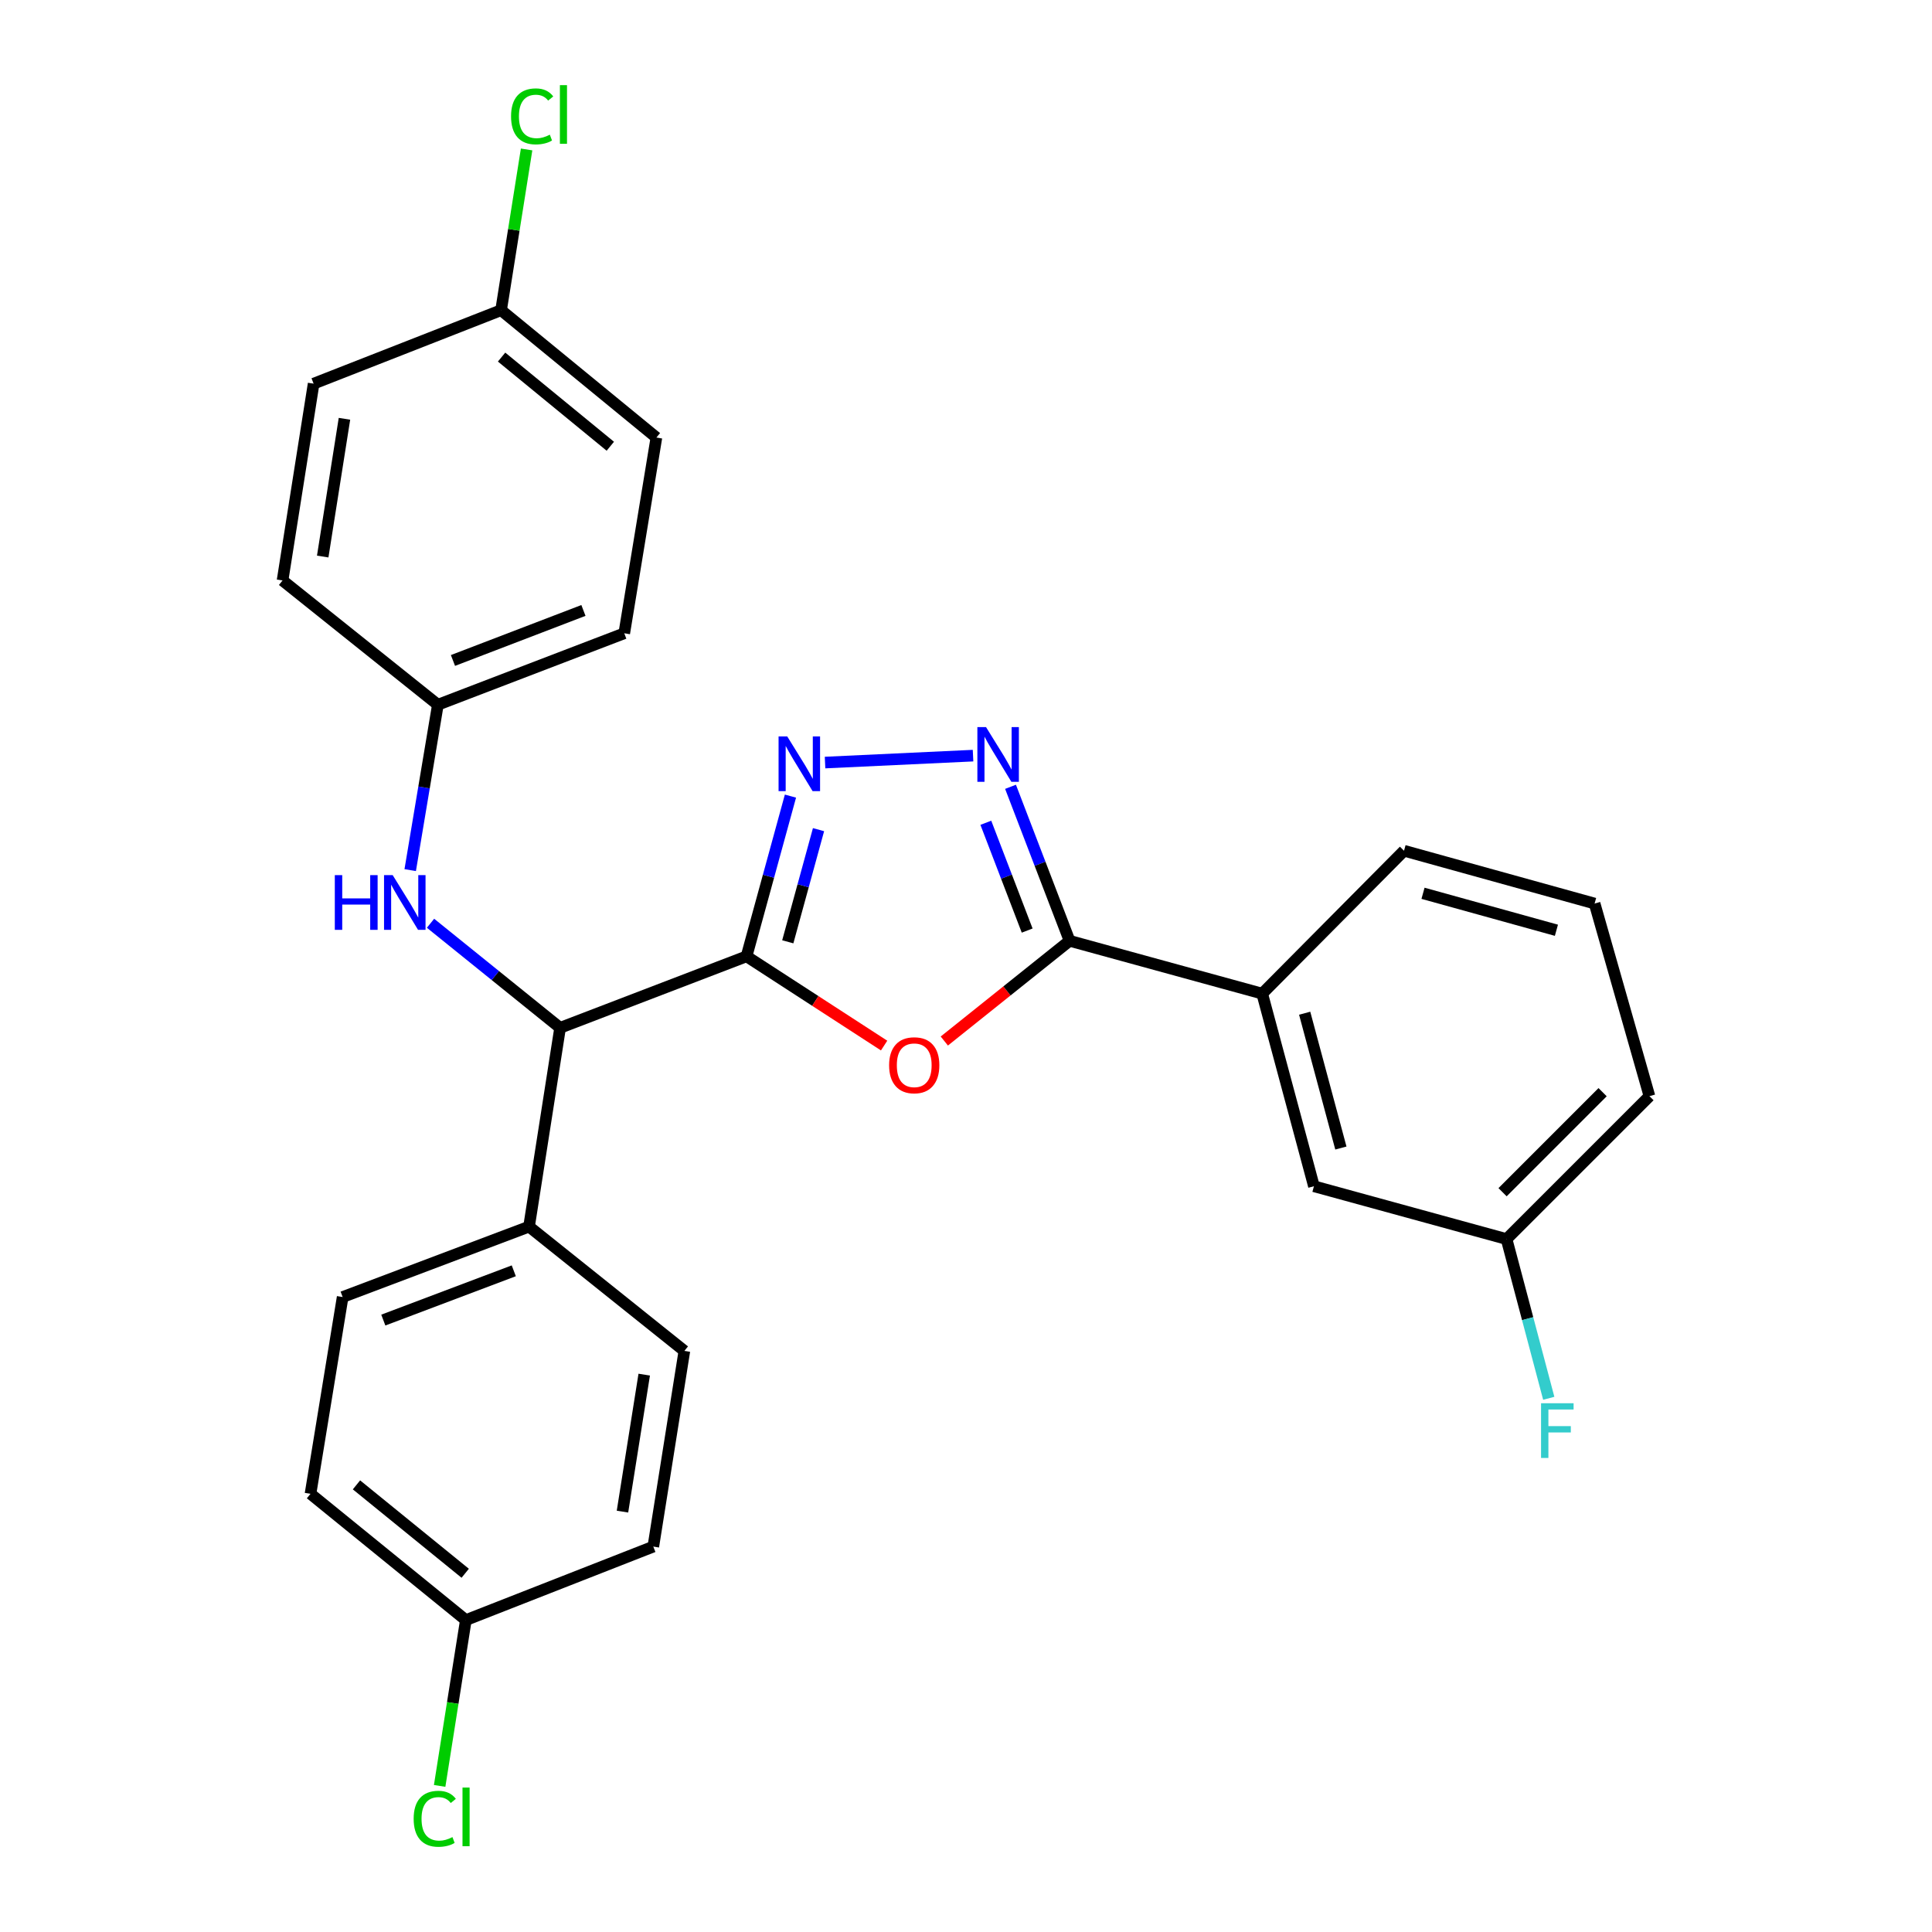 <?xml version='1.0' encoding='iso-8859-1'?>
<svg version='1.1' baseProfile='full'
              xmlns='http://www.w3.org/2000/svg'
                      xmlns:rdkit='http://www.rdkit.org/xml'
                      xmlns:xlink='http://www.w3.org/1999/xlink'
                  xml:space='preserve'
width='1000px' height='1000px' viewBox='0 0 1000 1000'>
<!-- END OF HEADER -->
<rect style='opacity:1.0;fill:#FFFFFF;stroke:none' width='1000' height='1000' x='0' y='0'> </rect>
<path class='bond-0' d='M 386.403,495 L 422.009,518.092' style='fill:none;fill-rule:evenodd;stroke:#000000;stroke-width:6px;stroke-linecap:butt;stroke-linejoin:miter;stroke-opacity:1' />
<path class='bond-0' d='M 422.009,518.092 L 457.616,541.184' style='fill:none;fill-rule:evenodd;stroke:#FF0000;stroke-width:6px;stroke-linecap:butt;stroke-linejoin:miter;stroke-opacity:1' />
<path class='bond-1' d='M 386.403,495 L 397.77,453.533' style='fill:none;fill-rule:evenodd;stroke:#000000;stroke-width:6px;stroke-linecap:butt;stroke-linejoin:miter;stroke-opacity:1' />
<path class='bond-1' d='M 397.77,453.533 L 409.137,412.067' style='fill:none;fill-rule:evenodd;stroke:#0000FF;stroke-width:6px;stroke-linecap:butt;stroke-linejoin:miter;stroke-opacity:1' />
<path class='bond-1' d='M 407.753,487.478 L 415.71,458.451' style='fill:none;fill-rule:evenodd;stroke:#000000;stroke-width:6px;stroke-linecap:butt;stroke-linejoin:miter;stroke-opacity:1' />
<path class='bond-1' d='M 415.71,458.451 L 423.667,429.425' style='fill:none;fill-rule:evenodd;stroke:#0000FF;stroke-width:6px;stroke-linecap:butt;stroke-linejoin:miter;stroke-opacity:1' />
<path class='bond-4' d='M 386.403,495 L 289.909,531.997' style='fill:none;fill-rule:evenodd;stroke:#000000;stroke-width:6px;stroke-linecap:butt;stroke-linejoin:miter;stroke-opacity:1' />
<path class='bond-3' d='M 488.777,538.832 L 521.196,512.896' style='fill:none;fill-rule:evenodd;stroke:#FF0000;stroke-width:6px;stroke-linecap:butt;stroke-linejoin:miter;stroke-opacity:1' />
<path class='bond-3' d='M 521.196,512.896 L 553.616,486.96' style='fill:none;fill-rule:evenodd;stroke:#000000;stroke-width:6px;stroke-linecap:butt;stroke-linejoin:miter;stroke-opacity:1' />
<path class='bond-2' d='M 427.043,394.7 L 503.646,391.115' style='fill:none;fill-rule:evenodd;stroke:#0000FF;stroke-width:6px;stroke-linecap:butt;stroke-linejoin:miter;stroke-opacity:1' />
<path class='bond-27' d='M 523.049,407.25 L 538.332,447.105' style='fill:none;fill-rule:evenodd;stroke:#0000FF;stroke-width:6px;stroke-linecap:butt;stroke-linejoin:miter;stroke-opacity:1' />
<path class='bond-27' d='M 538.332,447.105 L 553.616,486.96' style='fill:none;fill-rule:evenodd;stroke:#000000;stroke-width:6px;stroke-linecap:butt;stroke-linejoin:miter;stroke-opacity:1' />
<path class='bond-27' d='M 510.265,425.867 L 520.963,453.765' style='fill:none;fill-rule:evenodd;stroke:#0000FF;stroke-width:6px;stroke-linecap:butt;stroke-linejoin:miter;stroke-opacity:1' />
<path class='bond-27' d='M 520.963,453.765 L 531.662,481.664' style='fill:none;fill-rule:evenodd;stroke:#000000;stroke-width:6px;stroke-linecap:butt;stroke-linejoin:miter;stroke-opacity:1' />
<path class='bond-5' d='M 553.616,486.96 L 653.313,514.305' style='fill:none;fill-rule:evenodd;stroke:#000000;stroke-width:6px;stroke-linecap:butt;stroke-linejoin:miter;stroke-opacity:1' />
<path class='bond-6' d='M 289.909,531.997 L 256.374,504.938' style='fill:none;fill-rule:evenodd;stroke:#000000;stroke-width:6px;stroke-linecap:butt;stroke-linejoin:miter;stroke-opacity:1' />
<path class='bond-6' d='M 256.374,504.938 L 222.839,477.878' style='fill:none;fill-rule:evenodd;stroke:#0000FF;stroke-width:6px;stroke-linecap:butt;stroke-linejoin:miter;stroke-opacity:1' />
<path class='bond-7' d='M 289.909,531.997 L 273.829,634.899' style='fill:none;fill-rule:evenodd;stroke:#000000;stroke-width:6px;stroke-linecap:butt;stroke-linejoin:miter;stroke-opacity:1' />
<path class='bond-8' d='M 653.313,514.305 L 680.09,614.002' style='fill:none;fill-rule:evenodd;stroke:#000000;stroke-width:6px;stroke-linecap:butt;stroke-linejoin:miter;stroke-opacity:1' />
<path class='bond-8' d='M 675.295,524.434 L 694.039,594.222' style='fill:none;fill-rule:evenodd;stroke:#000000;stroke-width:6px;stroke-linecap:butt;stroke-linejoin:miter;stroke-opacity:1' />
<path class='bond-24' d='M 653.313,514.305 L 726.719,440.34' style='fill:none;fill-rule:evenodd;stroke:#000000;stroke-width:6px;stroke-linecap:butt;stroke-linejoin:miter;stroke-opacity:1' />
<path class='bond-11' d='M 212.32,450.373 L 219.48,407.574' style='fill:none;fill-rule:evenodd;stroke:#0000FF;stroke-width:6px;stroke-linecap:butt;stroke-linejoin:miter;stroke-opacity:1' />
<path class='bond-11' d='M 219.48,407.574 L 226.641,364.774' style='fill:none;fill-rule:evenodd;stroke:#000000;stroke-width:6px;stroke-linecap:butt;stroke-linejoin:miter;stroke-opacity:1' />
<path class='bond-9' d='M 273.829,634.899 L 177.356,671.338' style='fill:none;fill-rule:evenodd;stroke:#000000;stroke-width:6px;stroke-linecap:butt;stroke-linejoin:miter;stroke-opacity:1' />
<path class='bond-9' d='M 265.931,657.767 L 198.4,683.274' style='fill:none;fill-rule:evenodd;stroke:#000000;stroke-width:6px;stroke-linecap:butt;stroke-linejoin:miter;stroke-opacity:1' />
<path class='bond-10' d='M 273.829,634.899 L 354.231,699.231' style='fill:none;fill-rule:evenodd;stroke:#000000;stroke-width:6px;stroke-linecap:butt;stroke-linejoin:miter;stroke-opacity:1' />
<path class='bond-12' d='M 680.09,614.002 L 779.787,641.337' style='fill:none;fill-rule:evenodd;stroke:#000000;stroke-width:6px;stroke-linecap:butt;stroke-linejoin:miter;stroke-opacity:1' />
<path class='bond-16' d='M 177.356,671.338 L 160.717,773.195' style='fill:none;fill-rule:evenodd;stroke:#000000;stroke-width:6px;stroke-linecap:butt;stroke-linejoin:miter;stroke-opacity:1' />
<path class='bond-15' d='M 354.231,699.231 L 338.151,800.52' style='fill:none;fill-rule:evenodd;stroke:#000000;stroke-width:6px;stroke-linecap:butt;stroke-linejoin:miter;stroke-opacity:1' />
<path class='bond-15' d='M 333.447,711.508 L 322.191,782.41' style='fill:none;fill-rule:evenodd;stroke:#000000;stroke-width:6px;stroke-linecap:butt;stroke-linejoin:miter;stroke-opacity:1' />
<path class='bond-20' d='M 226.641,364.774 L 146.249,300.442' style='fill:none;fill-rule:evenodd;stroke:#000000;stroke-width:6px;stroke-linecap:butt;stroke-linejoin:miter;stroke-opacity:1' />
<path class='bond-21' d='M 226.641,364.774 L 323.114,327.787' style='fill:none;fill-rule:evenodd;stroke:#000000;stroke-width:6px;stroke-linecap:butt;stroke-linejoin:miter;stroke-opacity:1' />
<path class='bond-21' d='M 234.453,341.857 L 301.984,315.966' style='fill:none;fill-rule:evenodd;stroke:#000000;stroke-width:6px;stroke-linecap:butt;stroke-linejoin:miter;stroke-opacity:1' />
<path class='bond-17' d='M 779.787,641.337 L 790.711,682.545' style='fill:none;fill-rule:evenodd;stroke:#000000;stroke-width:6px;stroke-linecap:butt;stroke-linejoin:miter;stroke-opacity:1' />
<path class='bond-17' d='M 790.711,682.545 L 801.634,723.752' style='fill:none;fill-rule:evenodd;stroke:#33CCCC;stroke-width:6px;stroke-linecap:butt;stroke-linejoin:miter;stroke-opacity:1' />
<path class='bond-30' d='M 779.787,641.337 L 853.751,567.373' style='fill:none;fill-rule:evenodd;stroke:#000000;stroke-width:6px;stroke-linecap:butt;stroke-linejoin:miter;stroke-opacity:1' />
<path class='bond-30' d='M 777.728,617.089 L 829.503,565.314' style='fill:none;fill-rule:evenodd;stroke:#000000;stroke-width:6px;stroke-linecap:butt;stroke-linejoin:miter;stroke-opacity:1' />
<path class='bond-13' d='M 241.12,838.561 L 338.151,800.52' style='fill:none;fill-rule:evenodd;stroke:#000000;stroke-width:6px;stroke-linecap:butt;stroke-linejoin:miter;stroke-opacity:1' />
<path class='bond-19' d='M 241.12,838.561 L 234.341,881.471' style='fill:none;fill-rule:evenodd;stroke:#000000;stroke-width:6px;stroke-linecap:butt;stroke-linejoin:miter;stroke-opacity:1' />
<path class='bond-19' d='M 234.341,881.471 L 227.562,924.381' style='fill:none;fill-rule:evenodd;stroke:#00CC00;stroke-width:6px;stroke-linecap:butt;stroke-linejoin:miter;stroke-opacity:1' />
<path class='bond-28' d='M 241.12,838.561 L 160.717,773.195' style='fill:none;fill-rule:evenodd;stroke:#000000;stroke-width:6px;stroke-linecap:butt;stroke-linejoin:miter;stroke-opacity:1' />
<path class='bond-28' d='M 240.794,814.322 L 184.512,768.566' style='fill:none;fill-rule:evenodd;stroke:#000000;stroke-width:6px;stroke-linecap:butt;stroke-linejoin:miter;stroke-opacity:1' />
<path class='bond-14' d='M 259.36,160.553 L 339.753,226.477' style='fill:none;fill-rule:evenodd;stroke:#000000;stroke-width:6px;stroke-linecap:butt;stroke-linejoin:miter;stroke-opacity:1' />
<path class='bond-14' d='M 259.624,184.826 L 315.898,230.973' style='fill:none;fill-rule:evenodd;stroke:#000000;stroke-width:6px;stroke-linecap:butt;stroke-linejoin:miter;stroke-opacity:1' />
<path class='bond-18' d='M 259.36,160.553 L 265.963,118.956' style='fill:none;fill-rule:evenodd;stroke:#000000;stroke-width:6px;stroke-linecap:butt;stroke-linejoin:miter;stroke-opacity:1' />
<path class='bond-18' d='M 265.963,118.956 L 272.567,77.358' style='fill:none;fill-rule:evenodd;stroke:#00CC00;stroke-width:6px;stroke-linecap:butt;stroke-linejoin:miter;stroke-opacity:1' />
<path class='bond-29' d='M 259.36,160.553 L 162.329,198.584' style='fill:none;fill-rule:evenodd;stroke:#000000;stroke-width:6px;stroke-linecap:butt;stroke-linejoin:miter;stroke-opacity:1' />
<path class='bond-23' d='M 146.249,300.442 L 162.329,198.584' style='fill:none;fill-rule:evenodd;stroke:#000000;stroke-width:6px;stroke-linecap:butt;stroke-linejoin:miter;stroke-opacity:1' />
<path class='bond-23' d='M 167.035,288.064 L 178.292,216.764' style='fill:none;fill-rule:evenodd;stroke:#000000;stroke-width:6px;stroke-linecap:butt;stroke-linejoin:miter;stroke-opacity:1' />
<path class='bond-22' d='M 323.114,327.787 L 339.753,226.477' style='fill:none;fill-rule:evenodd;stroke:#000000;stroke-width:6px;stroke-linecap:butt;stroke-linejoin:miter;stroke-opacity:1' />
<path class='bond-25' d='M 726.719,440.34 L 825.362,467.675' style='fill:none;fill-rule:evenodd;stroke:#000000;stroke-width:6px;stroke-linecap:butt;stroke-linejoin:miter;stroke-opacity:1' />
<path class='bond-25' d='M 736.548,462.367 L 805.598,481.502' style='fill:none;fill-rule:evenodd;stroke:#000000;stroke-width:6px;stroke-linecap:butt;stroke-linejoin:miter;stroke-opacity:1' />
<path class='bond-26' d='M 825.362,467.675 L 853.751,567.373' style='fill:none;fill-rule:evenodd;stroke:#000000;stroke-width:6px;stroke-linecap:butt;stroke-linejoin:miter;stroke-opacity:1' />
<path  class='atom-1' d='M 460.203 551.372
Q 460.203 544.572, 463.563 540.772
Q 466.923 536.972, 473.203 536.972
Q 479.483 536.972, 482.843 540.772
Q 486.203 544.572, 486.203 551.372
Q 486.203 558.252, 482.803 562.172
Q 479.403 566.052, 473.203 566.052
Q 466.963 566.052, 463.563 562.172
Q 460.203 558.292, 460.203 551.372
M 473.203 562.852
Q 477.523 562.852, 479.843 559.972
Q 482.203 557.052, 482.203 551.372
Q 482.203 545.812, 479.843 543.012
Q 477.523 540.172, 473.203 540.172
Q 468.883 540.172, 466.523 542.972
Q 464.203 545.772, 464.203 551.372
Q 464.203 557.092, 466.523 559.972
Q 468.883 562.852, 473.203 562.852
' fill='#FF0000'/>
<path  class='atom-2' d='M 407.467 381.163
L 416.747 396.163
Q 417.667 397.643, 419.147 400.323
Q 420.627 403.003, 420.707 403.163
L 420.707 381.163
L 424.467 381.163
L 424.467 409.483
L 420.587 409.483
L 410.627 393.083
Q 409.467 391.163, 408.227 388.963
Q 407.027 386.763, 406.667 386.083
L 406.667 409.483
L 402.987 409.483
L 402.987 381.163
L 407.467 381.163
' fill='#0000FF'/>
<path  class='atom-3' d='M 510.368 376.347
L 519.648 391.347
Q 520.568 392.827, 522.048 395.507
Q 523.528 398.187, 523.608 398.347
L 523.608 376.347
L 527.368 376.347
L 527.368 404.667
L 523.488 404.667
L 513.528 388.267
Q 512.368 386.347, 511.128 384.147
Q 509.928 381.947, 509.568 381.267
L 509.568 404.667
L 505.888 404.667
L 505.888 376.347
L 510.368 376.347
' fill='#0000FF'/>
<path  class='atom-7' d='M 173.297 452.968
L 177.137 452.968
L 177.137 465.008
L 191.617 465.008
L 191.617 452.968
L 195.457 452.968
L 195.457 481.288
L 191.617 481.288
L 191.617 468.208
L 177.137 468.208
L 177.137 481.288
L 173.297 481.288
L 173.297 452.968
' fill='#0000FF'/>
<path  class='atom-7' d='M 203.257 452.968
L 212.537 467.968
Q 213.457 469.448, 214.937 472.128
Q 216.417 474.808, 216.497 474.968
L 216.497 452.968
L 220.257 452.968
L 220.257 481.288
L 216.377 481.288
L 206.417 464.888
Q 205.257 462.968, 204.017 460.768
Q 202.817 458.568, 202.457 457.888
L 202.457 481.288
L 198.777 481.288
L 198.777 452.968
L 203.257 452.968
' fill='#0000FF'/>
<path  class='atom-18' d='M 797.648 726.316
L 814.488 726.316
L 814.488 729.556
L 801.448 729.556
L 801.448 738.156
L 813.048 738.156
L 813.048 741.436
L 801.448 741.436
L 801.448 754.636
L 797.648 754.636
L 797.648 726.316
' fill='#33CCCC'/>
<path  class='atom-19' d='M 264.521 60.234
Q 264.521 53.194, 267.801 49.514
Q 271.121 45.794, 277.401 45.794
Q 283.241 45.794, 286.361 49.914
L 283.721 52.074
Q 281.441 49.074, 277.401 49.074
Q 273.121 49.074, 270.841 51.954
Q 268.601 54.794, 268.601 60.234
Q 268.601 65.834, 270.921 68.714
Q 273.281 71.594, 277.841 71.594
Q 280.961 71.594, 284.601 69.714
L 285.721 72.714
Q 284.241 73.674, 282.001 74.234
Q 279.761 74.794, 277.281 74.794
Q 271.121 74.794, 267.801 71.034
Q 264.521 67.274, 264.521 60.234
' fill='#00CC00'/>
<path  class='atom-19' d='M 289.801 44.074
L 293.481 44.074
L 293.481 74.434
L 289.801 74.434
L 289.801 44.074
' fill='#00CC00'/>
<path  class='atom-20' d='M 214.109 941.399
Q 214.109 934.359, 217.389 930.679
Q 220.709 926.959, 226.989 926.959
Q 232.829 926.959, 235.949 931.079
L 233.309 933.239
Q 231.029 930.239, 226.989 930.239
Q 222.709 930.239, 220.429 933.119
Q 218.189 935.959, 218.189 941.399
Q 218.189 946.999, 220.509 949.879
Q 222.869 952.759, 227.429 952.759
Q 230.549 952.759, 234.189 950.879
L 235.309 953.879
Q 233.829 954.839, 231.589 955.399
Q 229.349 955.959, 226.869 955.959
Q 220.709 955.959, 217.389 952.199
Q 214.109 948.439, 214.109 941.399
' fill='#00CC00'/>
<path  class='atom-20' d='M 239.389 925.239
L 243.069 925.239
L 243.069 955.599
L 239.389 955.599
L 239.389 925.239
' fill='#00CC00'/>
</svg>
